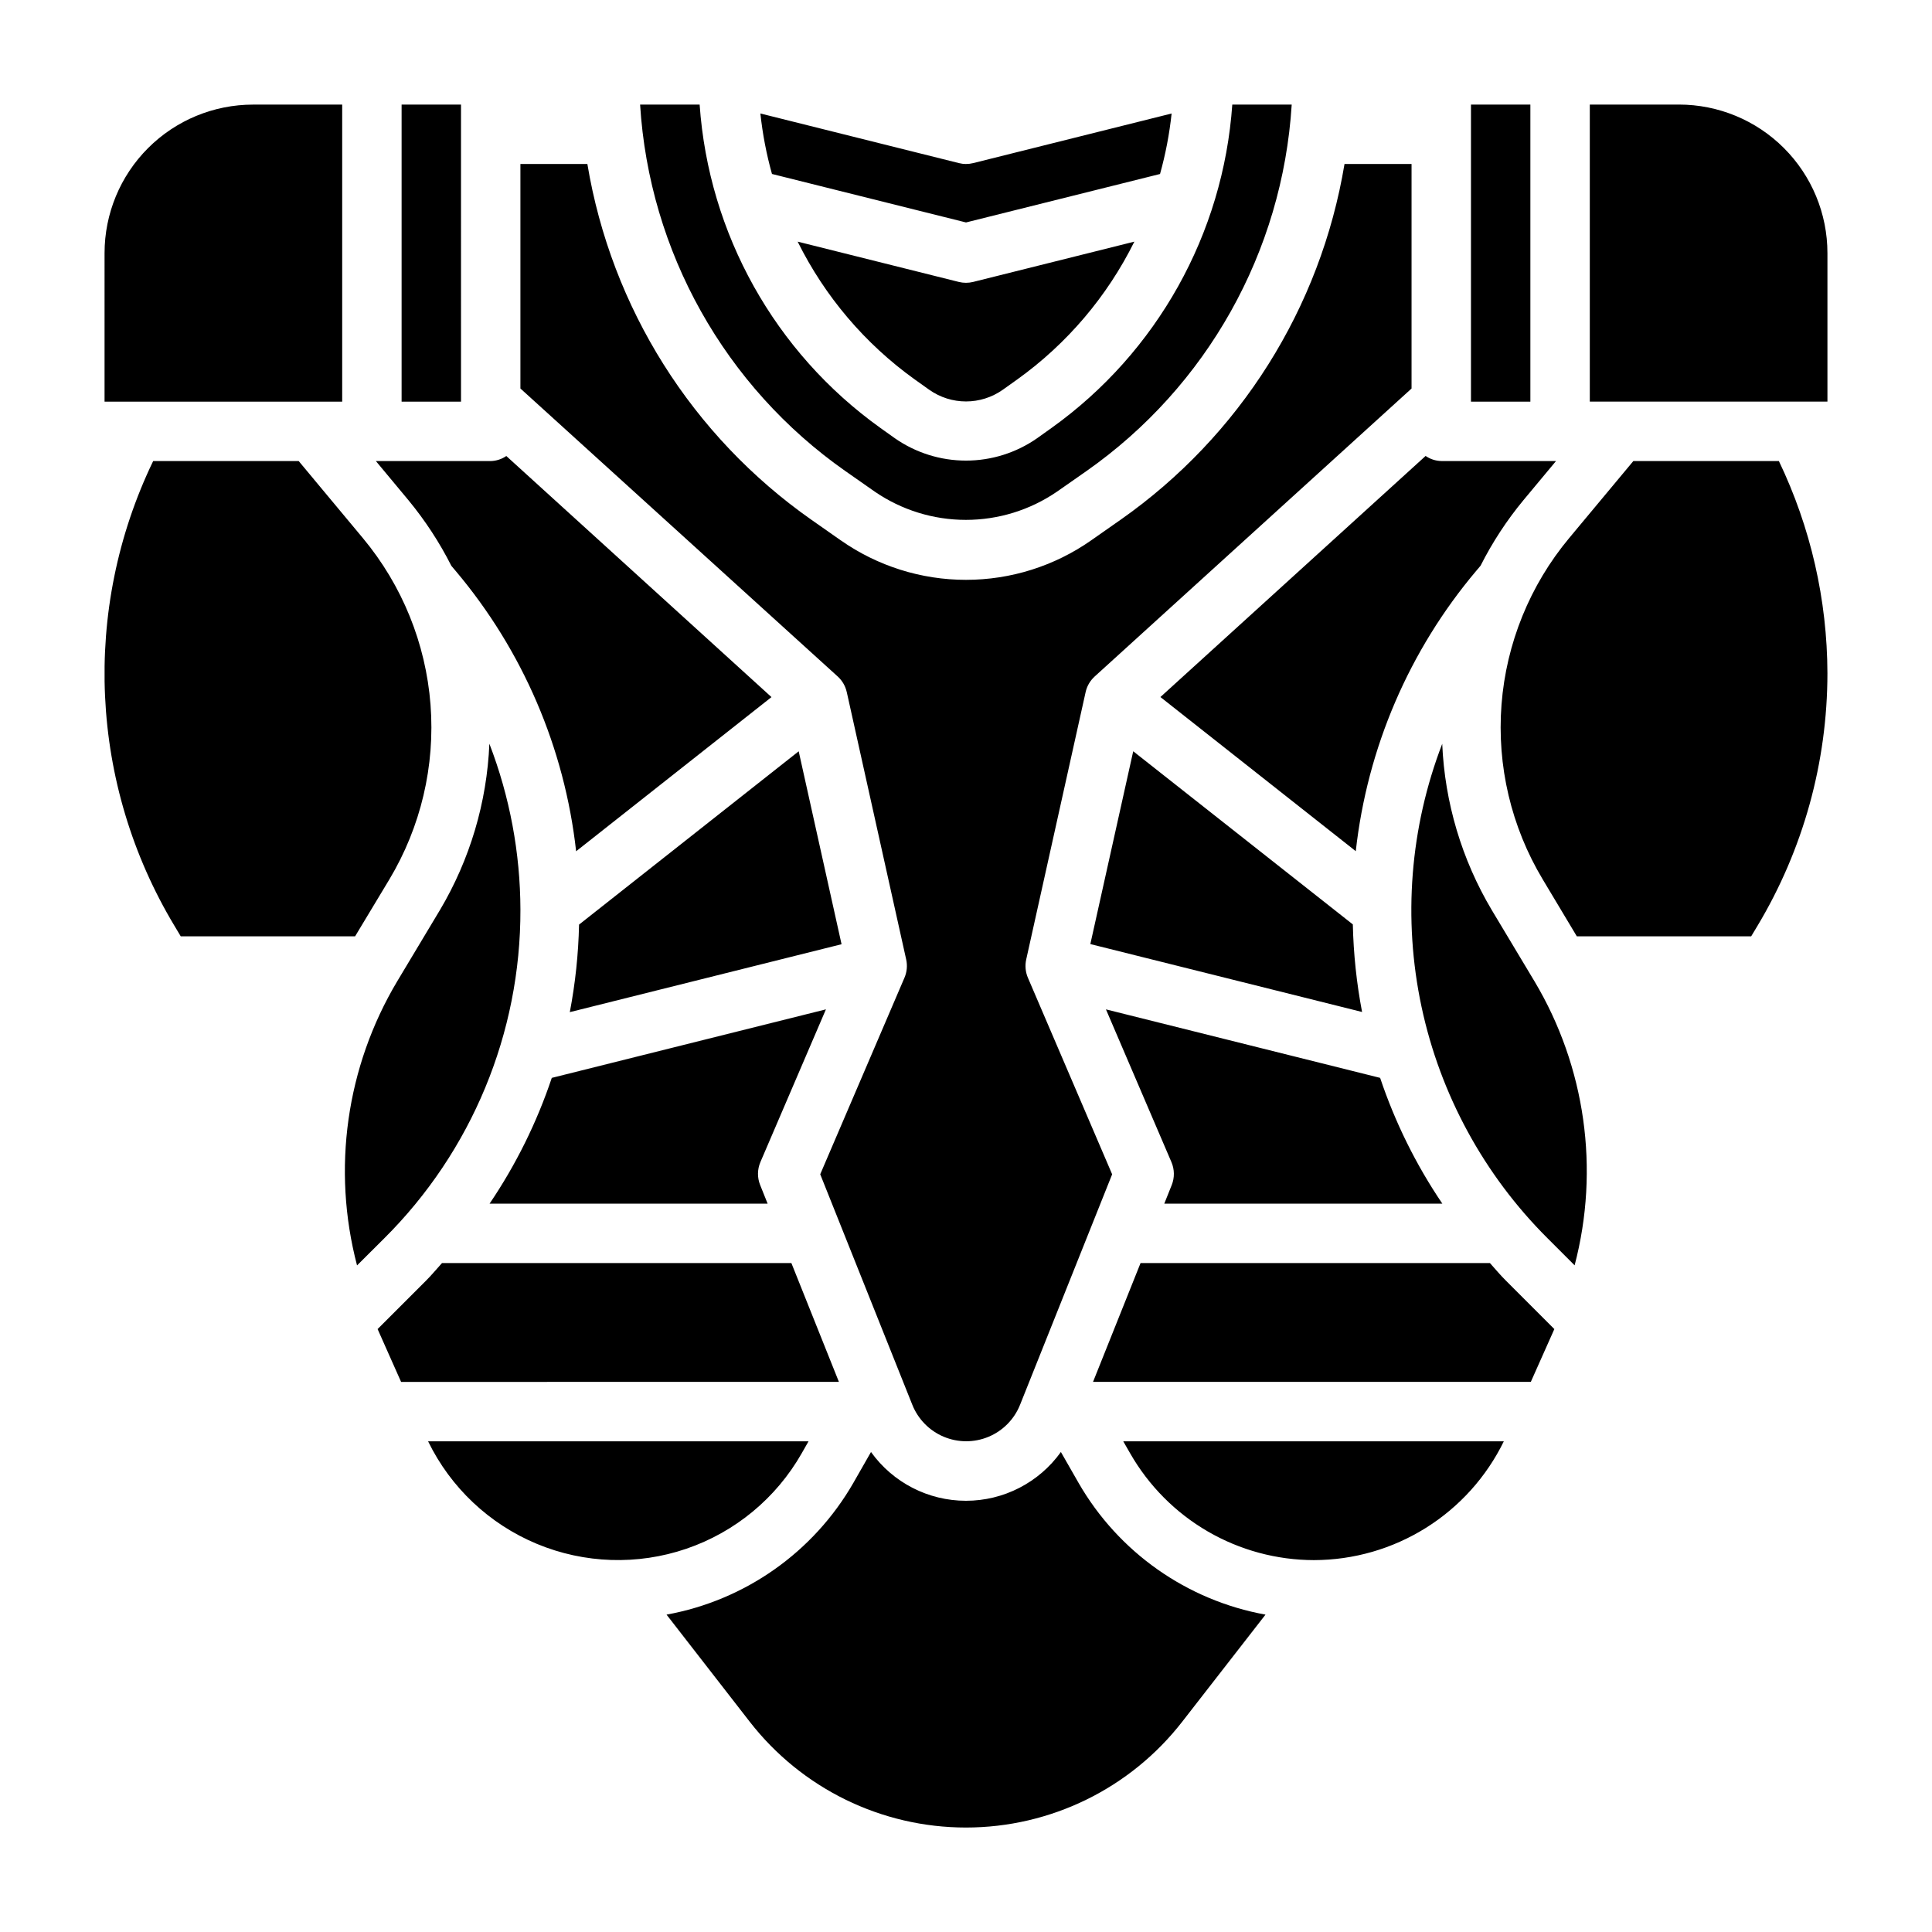 <?xml version="1.0" encoding="UTF-8"?>
<!-- Uploaded to: ICON Repo, www.iconrepo.com, Generator: ICON Repo Mixer Tools -->
<svg fill="#000000" width="800px" height="800px" version="1.1" viewBox="144 144 512 512" xmlns="http://www.w3.org/2000/svg">
 <path d="m628.29 211.07v39.359h-62.977v-78.719h23.617-0.004c10.441 0 20.453 4.144 27.832 11.527 7.383 7.383 11.531 17.395 11.531 27.832zm-88.957 174.1 11.328 18.895v-0.004c13.496 22.648 17.328 49.77 10.629 75.266l-7.156-7.156c-16.852-16.793-28.457-38.117-33.418-61.383-4.957-23.27-3.051-47.473 5.488-69.676 0.664 15.547 5.176 30.684 13.129 44.059zm10.352 125.04h-116.02l12.594-31.488h92.59c1.41 1.574 2.707 3.148 4.188 4.613l12.879 12.887zm-105.37-167.12 58.199 45.887c0.172 7.793 0.992 15.555 2.449 23.207l-72.012-17.996zm65.434 86.555c3.957 11.805 9.504 23.02 16.484 33.332h-73.684l1.977-4.945c0.773-1.941 0.746-4.109-0.07-6.031l-17.367-40.508zm38.008-153.13c-4.438 5.356-8.258 11.195-11.391 17.402l-1.141 1.355h-0.004c-17.766 21.055-28.879 46.914-31.926 74.297l-51.773-40.848 70.281-63.891h-0.004c1.223 0.844 2.664 1.312 4.148 1.348h30.418zm-13.934-104.8h15.742v78.719h-15.742zm-133.82 15.742c0.641 0 1.281-0.078 1.902-0.234l52.586-13.145v-0.004c-0.578 5.422-1.605 10.785-3.07 16.035l-51.418 12.84-51.422-12.848c-1.469-5.246-2.492-10.609-3.07-16.027l52.57 13.137v0.004c0.629 0.16 1.273 0.242 1.922 0.242zm44.617 20.578c-7.203 14.539-17.867 27.082-31.055 36.535l-3.863 2.754h-0.004c-2.84 1.992-6.227 3.062-9.695 3.062-3.473 0-6.859-1.07-9.699-3.062l-3.863-2.754h-0.004c-13.184-9.453-23.844-22-31.047-36.535l42.699 10.676c1.254 0.312 2.562 0.312 3.816 0zm-115.21-36.32c2.391 34.258 19.941 65.668 47.863 85.664l3.863 2.754c5.531 3.859 12.113 5.93 18.859 5.93 6.742 0 13.324-2.07 18.855-5.93l3.856-2.754h0.004c27.918-20 45.465-51.406 47.859-85.664h15.746c-2.414 38.984-22.457 74.742-54.445 97.156l-7.785 5.441v-0.004c-7.102 4.863-15.512 7.465-24.117 7.465-8.609 0-17.016-2.602-24.121-7.465l-7.785-5.449v0.004c-31.98-22.414-52.016-58.172-54.43-97.148zm-29.75 15.742c6.348 38.133 27.75 72.117 59.402 94.309l7.777 5.449v-0.004c9.719 6.805 21.297 10.453 33.16 10.453s23.438-3.648 33.156-10.453l7.777-5.449v0.004c31.648-22.195 53.043-56.176 59.379-94.309h17.766v59.504l-84.02 76.359h0.004c-1.195 1.098-2.019 2.535-2.363 4.117l-15.742 70.848c-0.355 1.613-0.199 3.293 0.445 4.812l22.332 52.105-24.402 61.07c-1.527 3.828-4.531 6.887-8.332 8.48-3.805 1.594-8.09 1.594-11.891 0-3.805-1.594-6.809-4.652-8.336-8.48l-24.402-61.078 22.332-52.105c0.648-1.52 0.809-3.199 0.449-4.812l-15.742-70.848h-0.004c-0.344-1.582-1.168-3.019-2.359-4.117l-84.129-76.359v-59.496zm-61.039 291.89c-6.699-25.504-2.867-52.629 10.637-75.281l11.328-18.895v0.004c7.949-13.383 12.453-28.531 13.105-44.082 5.402 14.027 8.188 28.926 8.227 43.957 0.09 32.703-12.914 64.086-36.109 87.141zm35.426-213.16c1.477-0.039 2.91-0.504 4.133-1.34l70.273 63.891-51.773 40.855c-3.047-27.375-14.156-53.227-31.914-74.281l-1.156-1.371c-3.137-6.203-6.953-12.035-11.375-17.395l-8.621-10.359zm71.398 191.84 1.984 4.953h-73.684c6.981-10.312 12.527-21.527 16.484-33.332l72.652-18.16-17.367 40.477c-0.824 1.934-0.852 4.113-0.07 6.062zm-50.438-45.801c1.461-7.648 2.281-15.41 2.449-23.199l58.207-45.926 11.359 51.129zm-44.711 97.992-6.227-14.004 12.879-12.871c1.48-1.48 2.785-3.086 4.188-4.621h92.59l12.594 31.488zm15.879-259.78h-15.746v-78.719h15.742zm-94.465-39.359c0-10.438 4.144-20.449 11.527-27.832 7.383-7.383 17.395-11.527 27.832-11.527h23.617v78.719h-62.977zm18.547 178.31c-22.543-37.484-24.676-83.809-5.668-123.2h38.574l17.012 20.422-0.004-0.004c10.406 12.496 16.668 27.914 17.922 44.125 1.25 16.211-2.566 32.414-10.93 46.355l-9.062 15.051h-46.199zm67.195 136.57h100.82l-1.836 3.219v0.004c-6.762 11.855-17.625 20.836-30.543 25.25-12.918 4.41-27.004 3.953-39.609-1.289-12.602-5.242-22.859-14.91-28.836-27.184zm199.85 74.312c-13.75 17.695-34.902 28.043-57.309 28.043-22.41 0-43.559-10.348-57.309-28.043l-22.043-28.379c20.836-3.781 38.949-16.555 49.508-34.91l4.676-8.188c5.812 8.113 15.18 12.926 25.164 12.926 9.98 0 19.348-4.812 25.16-12.926l4.684 8.188c10.57 18.363 28.691 31.137 49.539 34.91zm34.926-42.824c-9.891-0.012-19.605-2.637-28.16-7.602-8.551-4.969-15.645-12.105-20.559-20.688l-1.836-3.199h100.86c-4.606 9.43-11.758 17.375-20.648 22.941-8.891 5.566-19.164 8.527-29.656 8.547zm136.06-235.05c-0.008 23.602-6.418 46.754-18.555 66.992l-1.652 2.746h-46.203l-9.02-15.059c-8.371-13.941-12.191-30.141-10.941-46.355 1.254-16.211 7.519-31.633 17.93-44.125l17.004-20.41h38.574c8.414 17.547 12.809 36.75 12.863 56.211z"/>
</svg>
